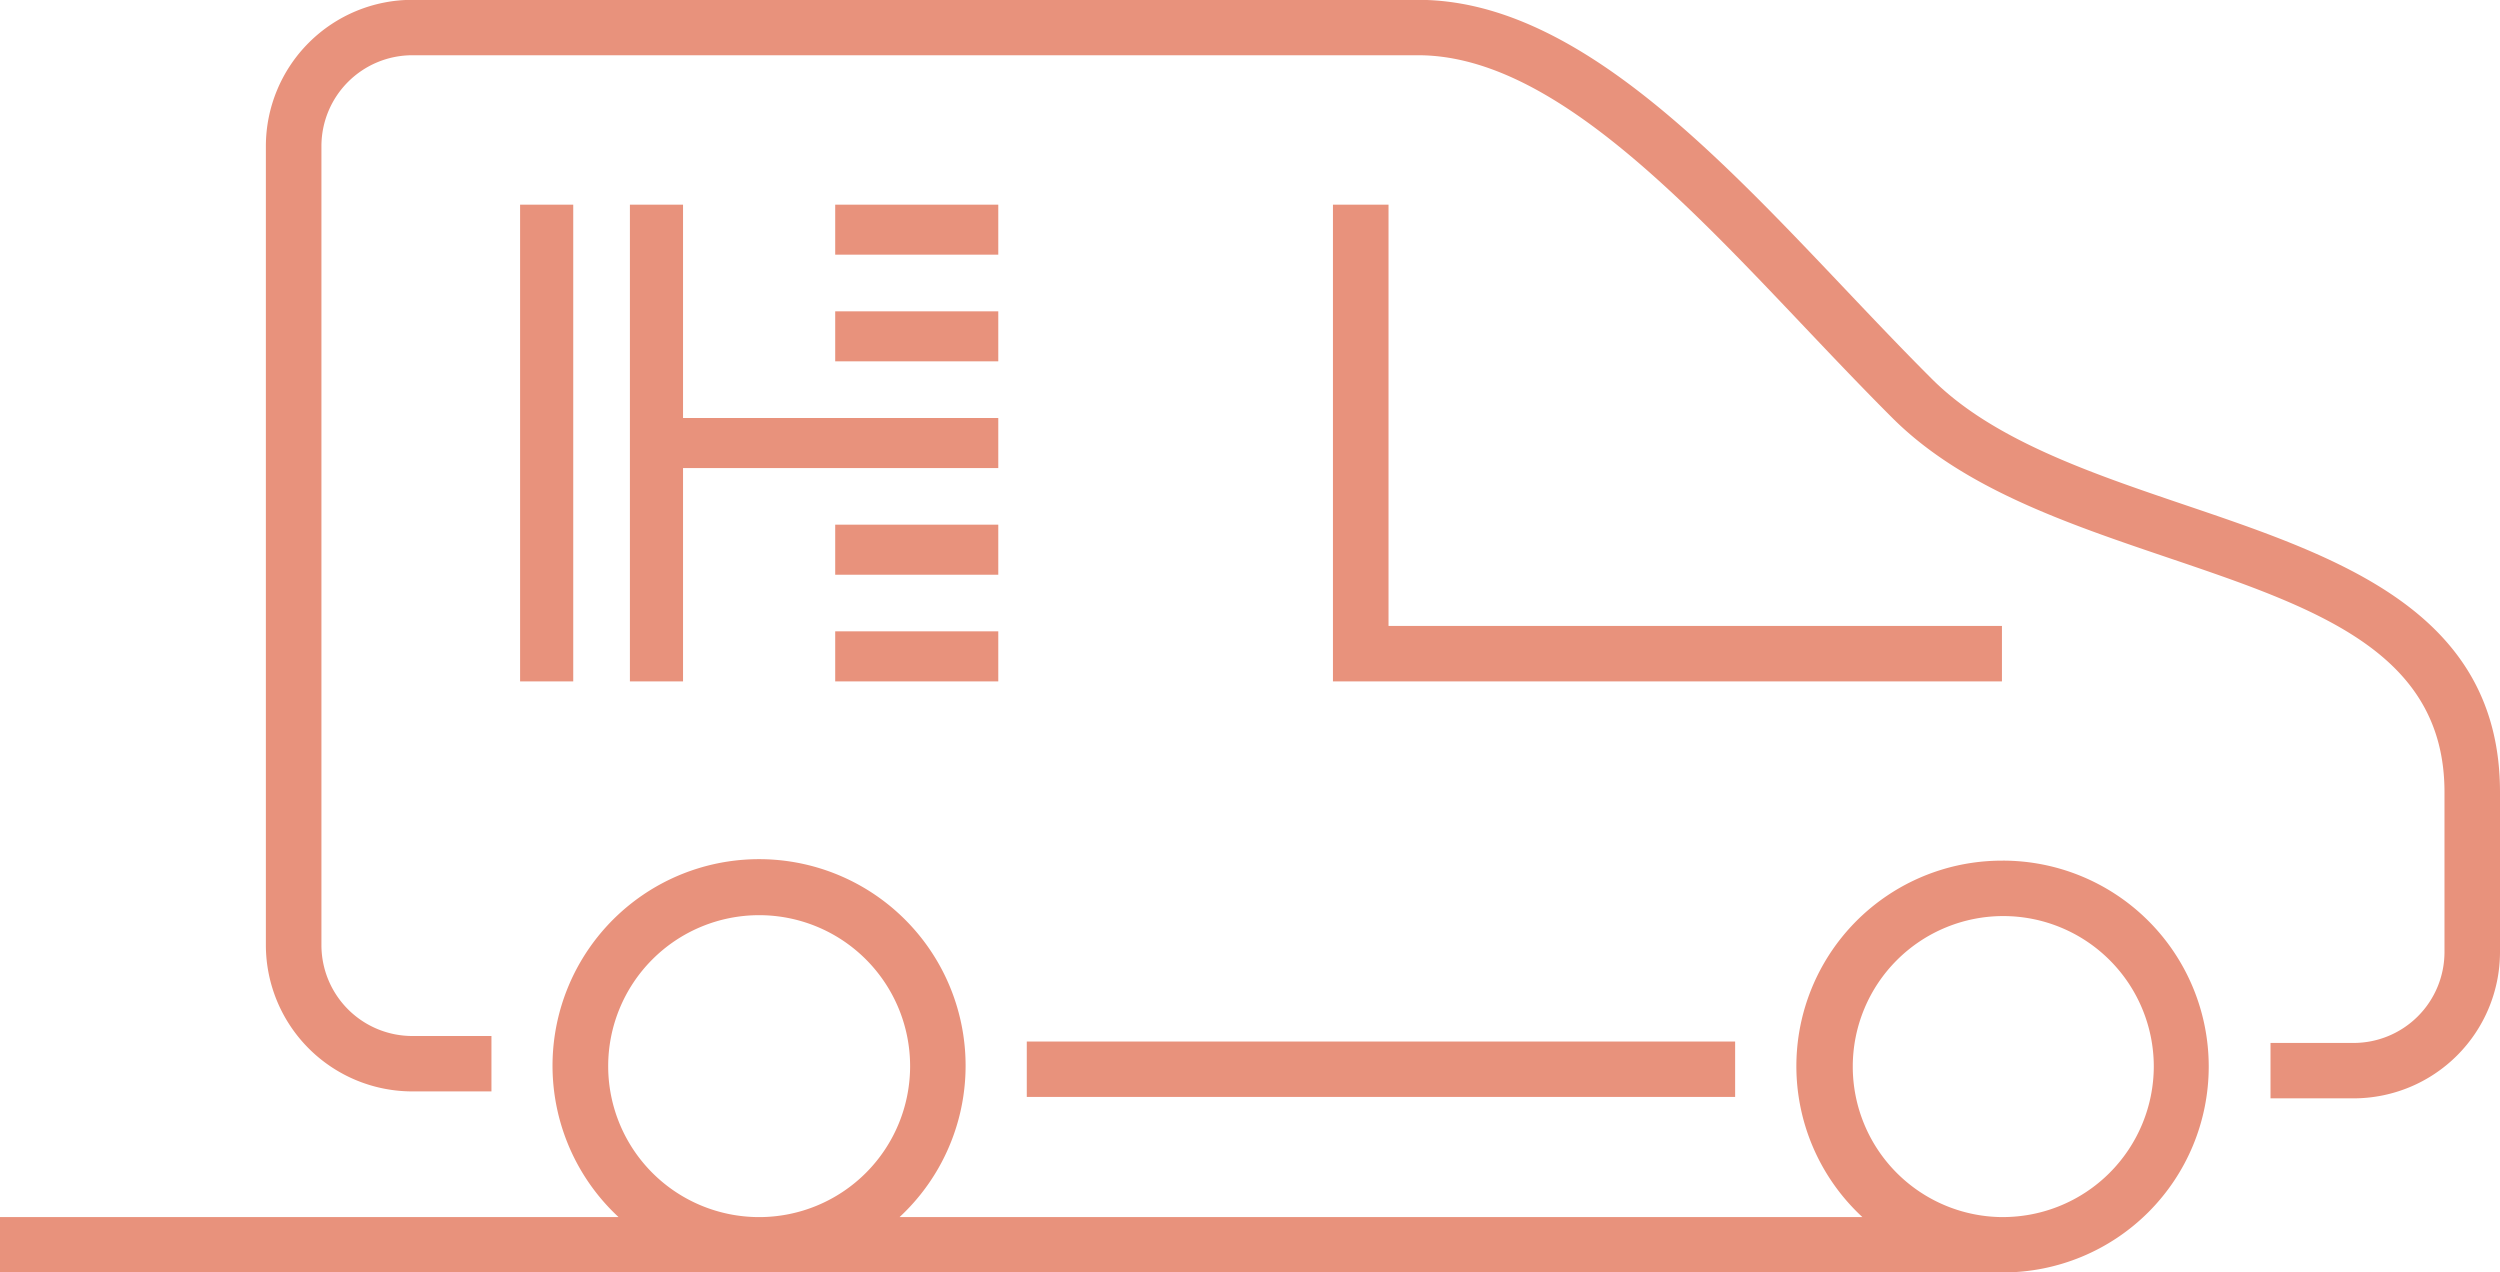 <svg xmlns="http://www.w3.org/2000/svg" width="112" height="57" viewBox="0 0 112 57">
  <defs>
    <style>
      .cls-1 {
        fill: #e8927c;
        fill-rule: evenodd;
      }
    </style>
  </defs>
  <path id="PICTO_LIVRAISON_corail" class="cls-1" d="M44.679,76.527H42.3V55.168h2.381V76.527Zm19.043-11.8H49.6V55.168h-2.38V76.527H49.6V66.969H63.723V64.727ZM56.417,57.41V55.168h7.306V57.41H56.417Zm0,4.779V59.947h7.306v2.242H56.417Zm0,14.338V74.285h7.306v2.242H56.417Zm0-4.779V69.506h7.306v2.242H56.417Zm68.021,23.458h-3.719V92.724h3.719a4.074,4.074,0,0,0,4.075-4.063V81.49c0-6.306-5.77-8.263-12.451-10.528-4.49-1.522-9.132-3.1-12.264-6.219-1.324-1.321-2.672-2.742-3.976-4.116C94.157,54.653,88.3,48.475,82.533,48.475H37.476A4.074,4.074,0,0,0,33.4,52.538V88.35a4.074,4.074,0,0,0,4.075,4.063h3.542v2.482H37.476a6.563,6.563,0,0,1-6.565-6.545V52.538a6.562,6.562,0,0,1,6.565-6.545H82.533c6.838,0,13.071,6.572,19.1,12.929,1.292,1.362,2.627,2.77,3.928,4.067,2.722,2.714,7.085,4.194,11.3,5.624C123.814,70.969,131,73.406,131,81.49v7.171A6.562,6.562,0,0,1,124.438,95.206Zm-27.7-.063H65V92.661H96.734v2.482Zm11.953-18.617H78.716V55.168h2.49V74.043h27.481v2.482Zm0.039,8.031a9.207,9.207,0,0,0-6.294,15.969H59.3a9.253,9.253,0,1,0-12.588,0H18.995v2.482h89.61V103c0.041,0,.08.006,0.121,0.006A9.225,9.225,0,1,0,108.726,84.556ZM46.247,93.782a6.763,6.763,0,1,1,6.763,6.744A6.762,6.762,0,0,1,46.247,93.782Zm62.479,6.744a6.743,6.743,0,1,1,6.764-6.744A6.762,6.762,0,0,1,108.726,100.525Z" transform="translate(-19 -46)"/>
</svg>
